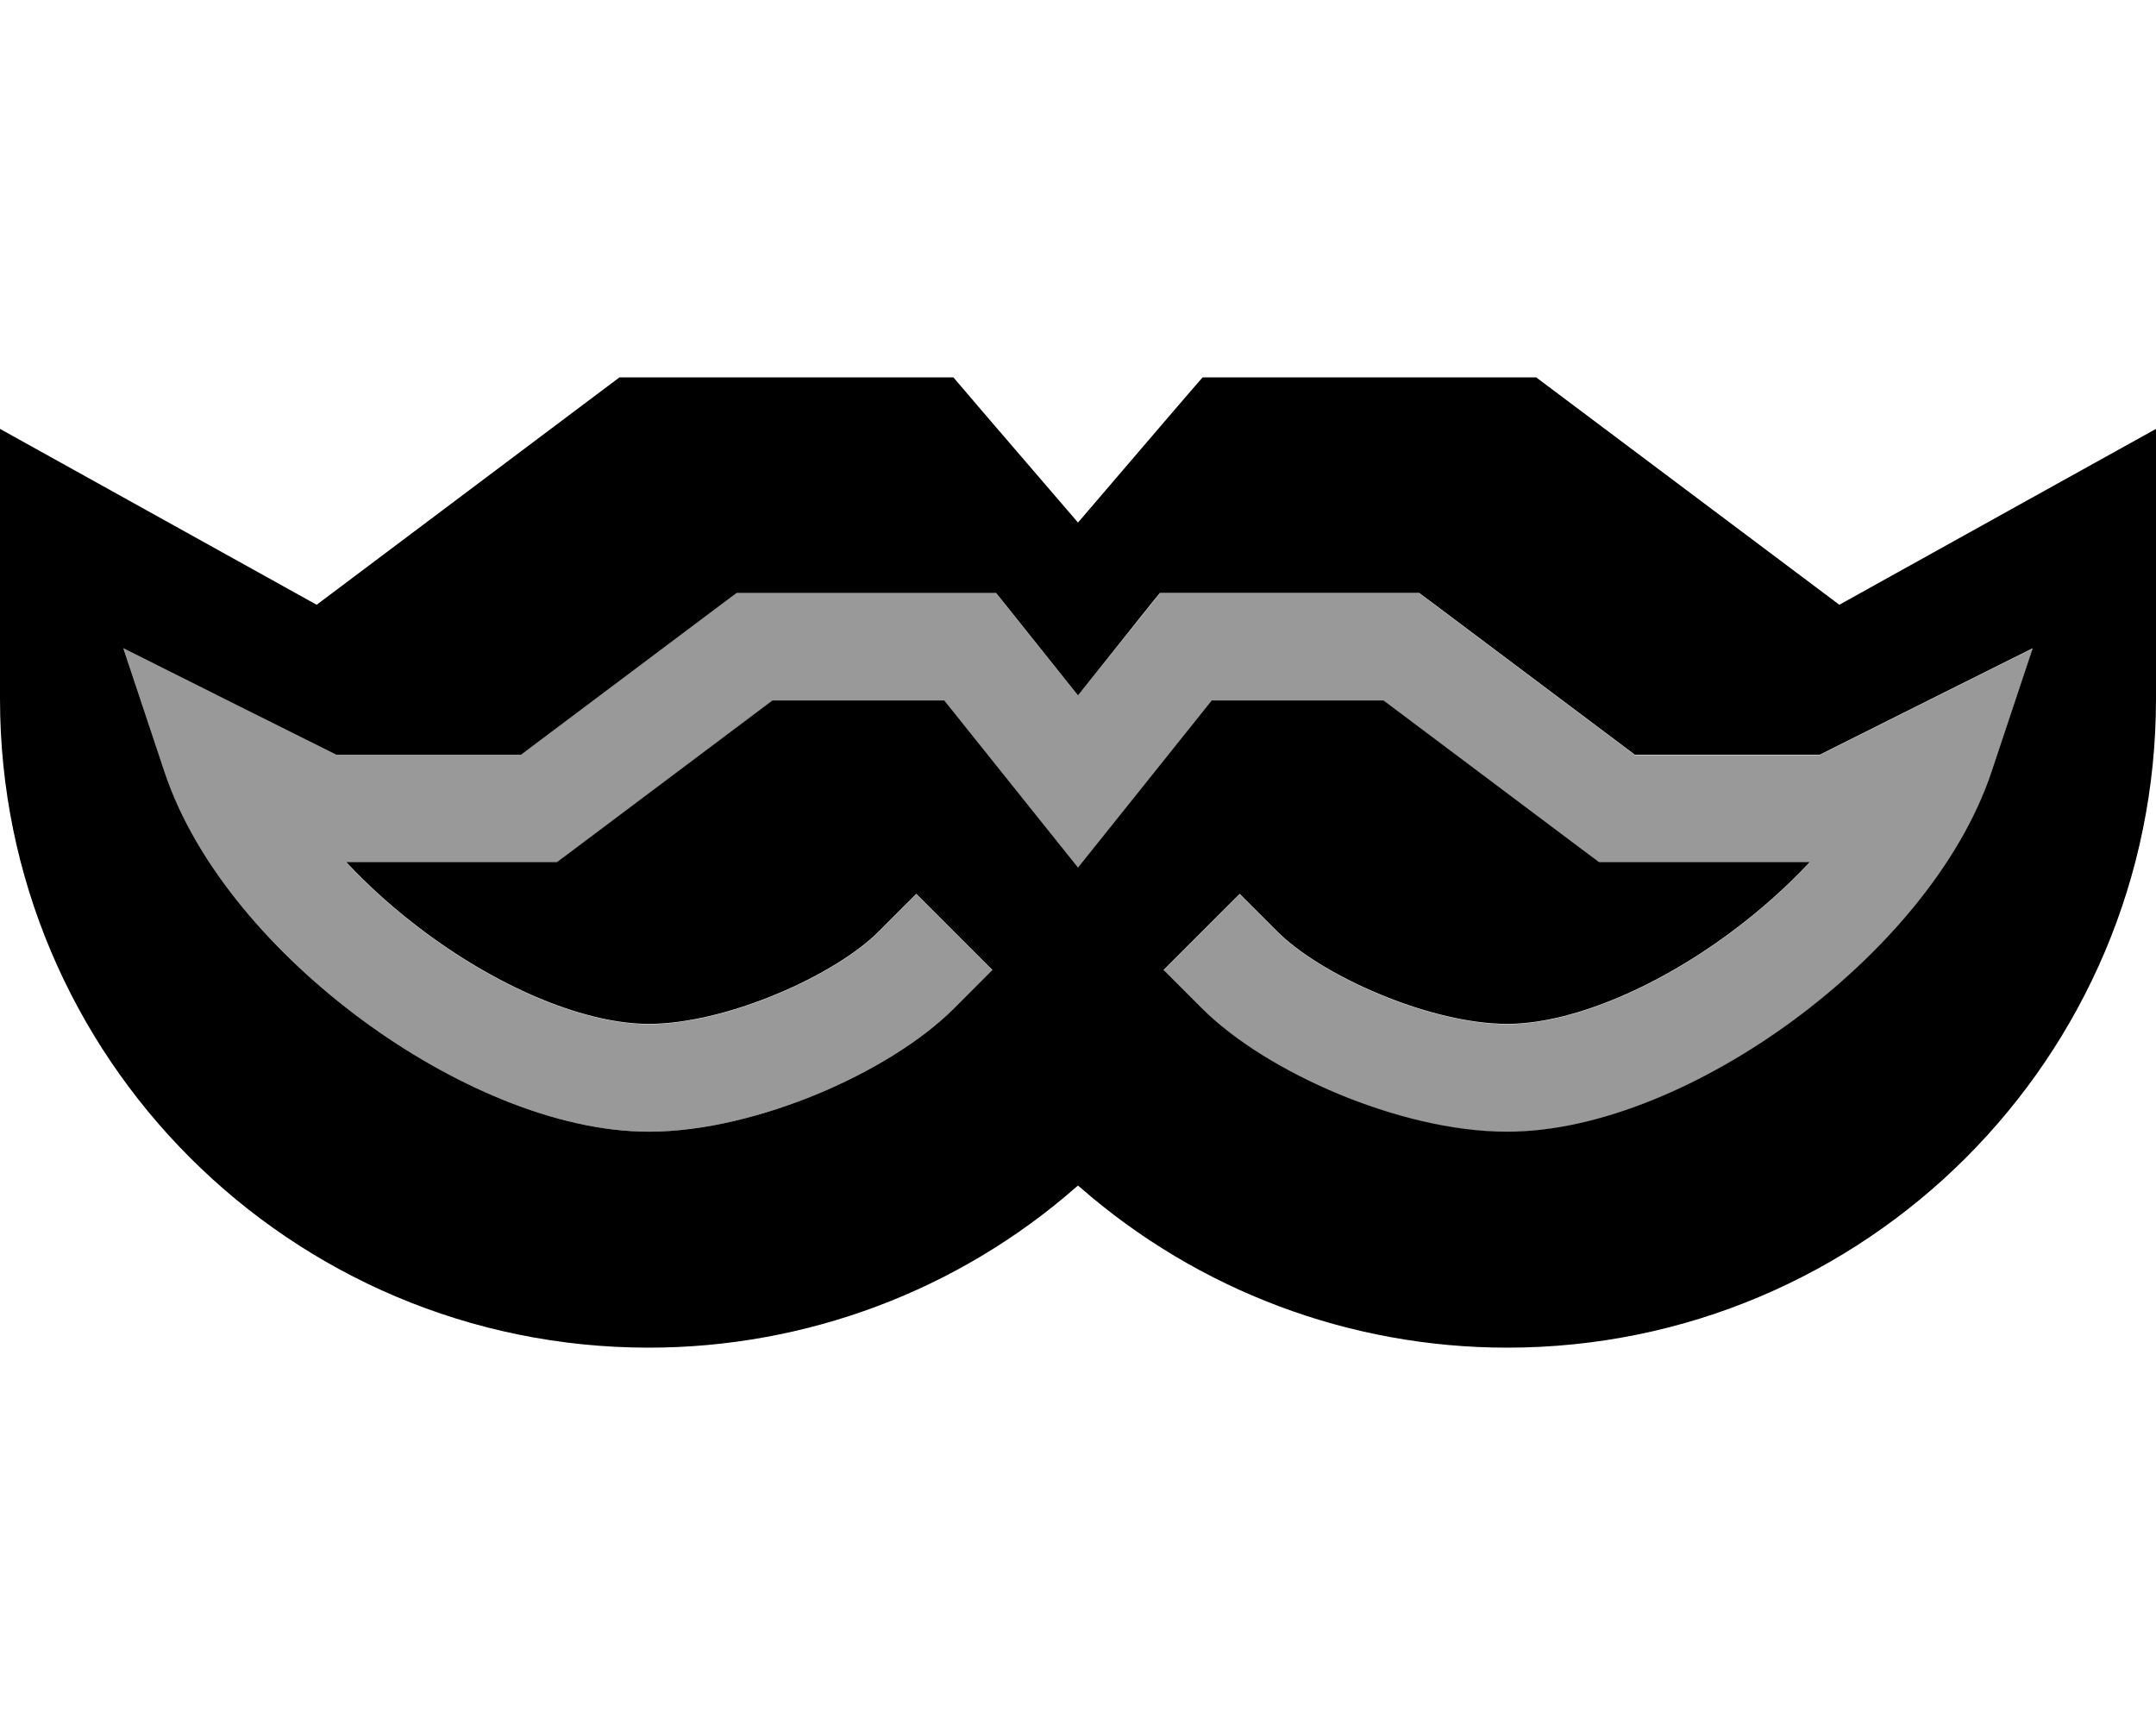 <svg xmlns="http://www.w3.org/2000/svg" viewBox="0 0 640 512"><!--! Font Awesome Pro 7.0.0 by @fontawesome - https://fontawesome.com License - https://fontawesome.com/license (Commercial License) Copyright 2025 Fonticons, Inc. --><path style="fill:currentColor;opacity:.4" d="M36.6 192.4c4.1 12.2 8.1 24.4 12.2 36.6 9.4 28.3 32.9 54.7 58.8 73.8 25.8 19 57.3 33.1 85 33.1 16.4 0 34.4-4.7 50.1-11.2 15.6-6.5 30.6-15.5 40.6-25.5L294.6 288c-7.5-7.5-15.1-15.1-22.6-22.6l-11.3 11.3c-6 6-17 13-30.3 18.5-13.2 5.5-26.9 8.8-37.8 8.8-18.2 0-43-9.9-66-26.9-8.8-6.5-16.8-13.6-23.8-21.1l62.5 0c1.4-1.1 2.8-2.1 4.3-3.2l59.7-44.8 51 0c20.6 25.7 33.8 42.3 39.7 49.6 5.9-7.3 19.1-23.9 39.7-49.6l51 0 59.7 44.8 4.3 3.2 62.5 0c-7 7.5-15 14.6-23.8 21.1-23 17-47.9 26.9-66 26.9-10.9 0-24.6-3.3-37.8-8.8-13.3-5.5-24.3-12.5-30.3-18.5-3.8-3.8-7.5-7.5-11.3-11.3l-22.6 22.6 11.3 11.3c10 10 25 19 40.6 25.5 15.7 6.5 33.6 11.2 50.1 11.2 27.7 0 59.2-14.1 85-33.1 25.9-19.1 49.4-45.6 58.8-73.8 4.1-12.2 8.1-24.4 12.2-36.6-24 12-45.1 22.5-63.2 31.6l-54.9 0c-19.9-14.9-39.8-29.9-59.7-44.8-1.4-1.1-2.8-2.1-4.3-3.2l-77 0c-1.6 2-3.2 4-4.8 6L320 206.4c-15.5-19.3-23.6-29.4-24.3-30.4l-77 0c-1.4 1.1-2.8 2.1-4.3 3.2l-59.7 44.8-54.9 0c-18.1-9-39.1-19.6-63.2-31.6z"/><path style="fill:currentColor;opacity:1" d="M184 112l99 0c1 1.2 13.3 15.6 37 43.1 23.6-27.6 35.9-41.9 37-43.1l99 0 6.4 4.8 83.6 62.7c42.7-23.7 74.1-41.2 94-52.2 0 27.4 0 54.1 0 80.1l0 0c0 106.4-86.2 192.6-192.6 192.6-46.7 0-91.7-16.9-126.9-47.7l-.5-.4-.5 .4C284.4 383.1 239.3 400 192.6 400 86.2 400 0 313.8 0 207.4l0 0 0-80.1c20 11.1 51.3 28.5 94 52.2l83.5-62.7 6.4-4.8zm40 64l-5.3 0-4.3 3.2-59.7 44.8-54.9 0c-18.1-9-39.2-19.6-63.2-31.6l12.2 36.6c9.4 28.3 32.9 54.7 58.8 73.8 25.8 19 57.3 33.1 85 33.1 16.4 0 34.4-4.7 50.1-11.2 15.6-6.5 30.6-15.5 40.6-25.5l11.3-11.3-22.6-22.6-11.3 11.3c-6 6-17 13-30.3 18.5-13.2 5.5-26.9 8.8-37.8 8.8-18.2 0-43-9.9-66-26.9-8.8-6.5-16.8-13.6-23.8-21.1l62.5 0 4.3-3.2 59.7-44.8 51 0c20.6 25.7 33.8 42.3 39.7 49.6 5.9-7.3 19.1-23.9 39.7-49.6l51 0 59.7 44.8 4.3 3.2 62.5 0c-7 7.5-15 14.6-23.8 21.1-23 17-47.9 26.9-66 26.9-10.9 0-24.6-3.3-37.8-8.8-13.3-5.5-24.3-12.5-30.3-18.5l-11.3-11.3-22.6 22.6 11.3 11.3c10 10 25 19 40.6 25.5 15.7 6.5 33.6 11.2 50.1 11.2 27.7 0 59.2-14.1 85-33.1 25.9-19.1 49.4-45.6 58.8-73.8l12.2-36.6c-24 12-45.1 22.5-63.2 31.6l-54.9 0-59.7-44.8-4.3-3.2-77 0c-.8 .9-8.9 11.1-24.3 30.4L295.7 176 224 176z"/></svg>